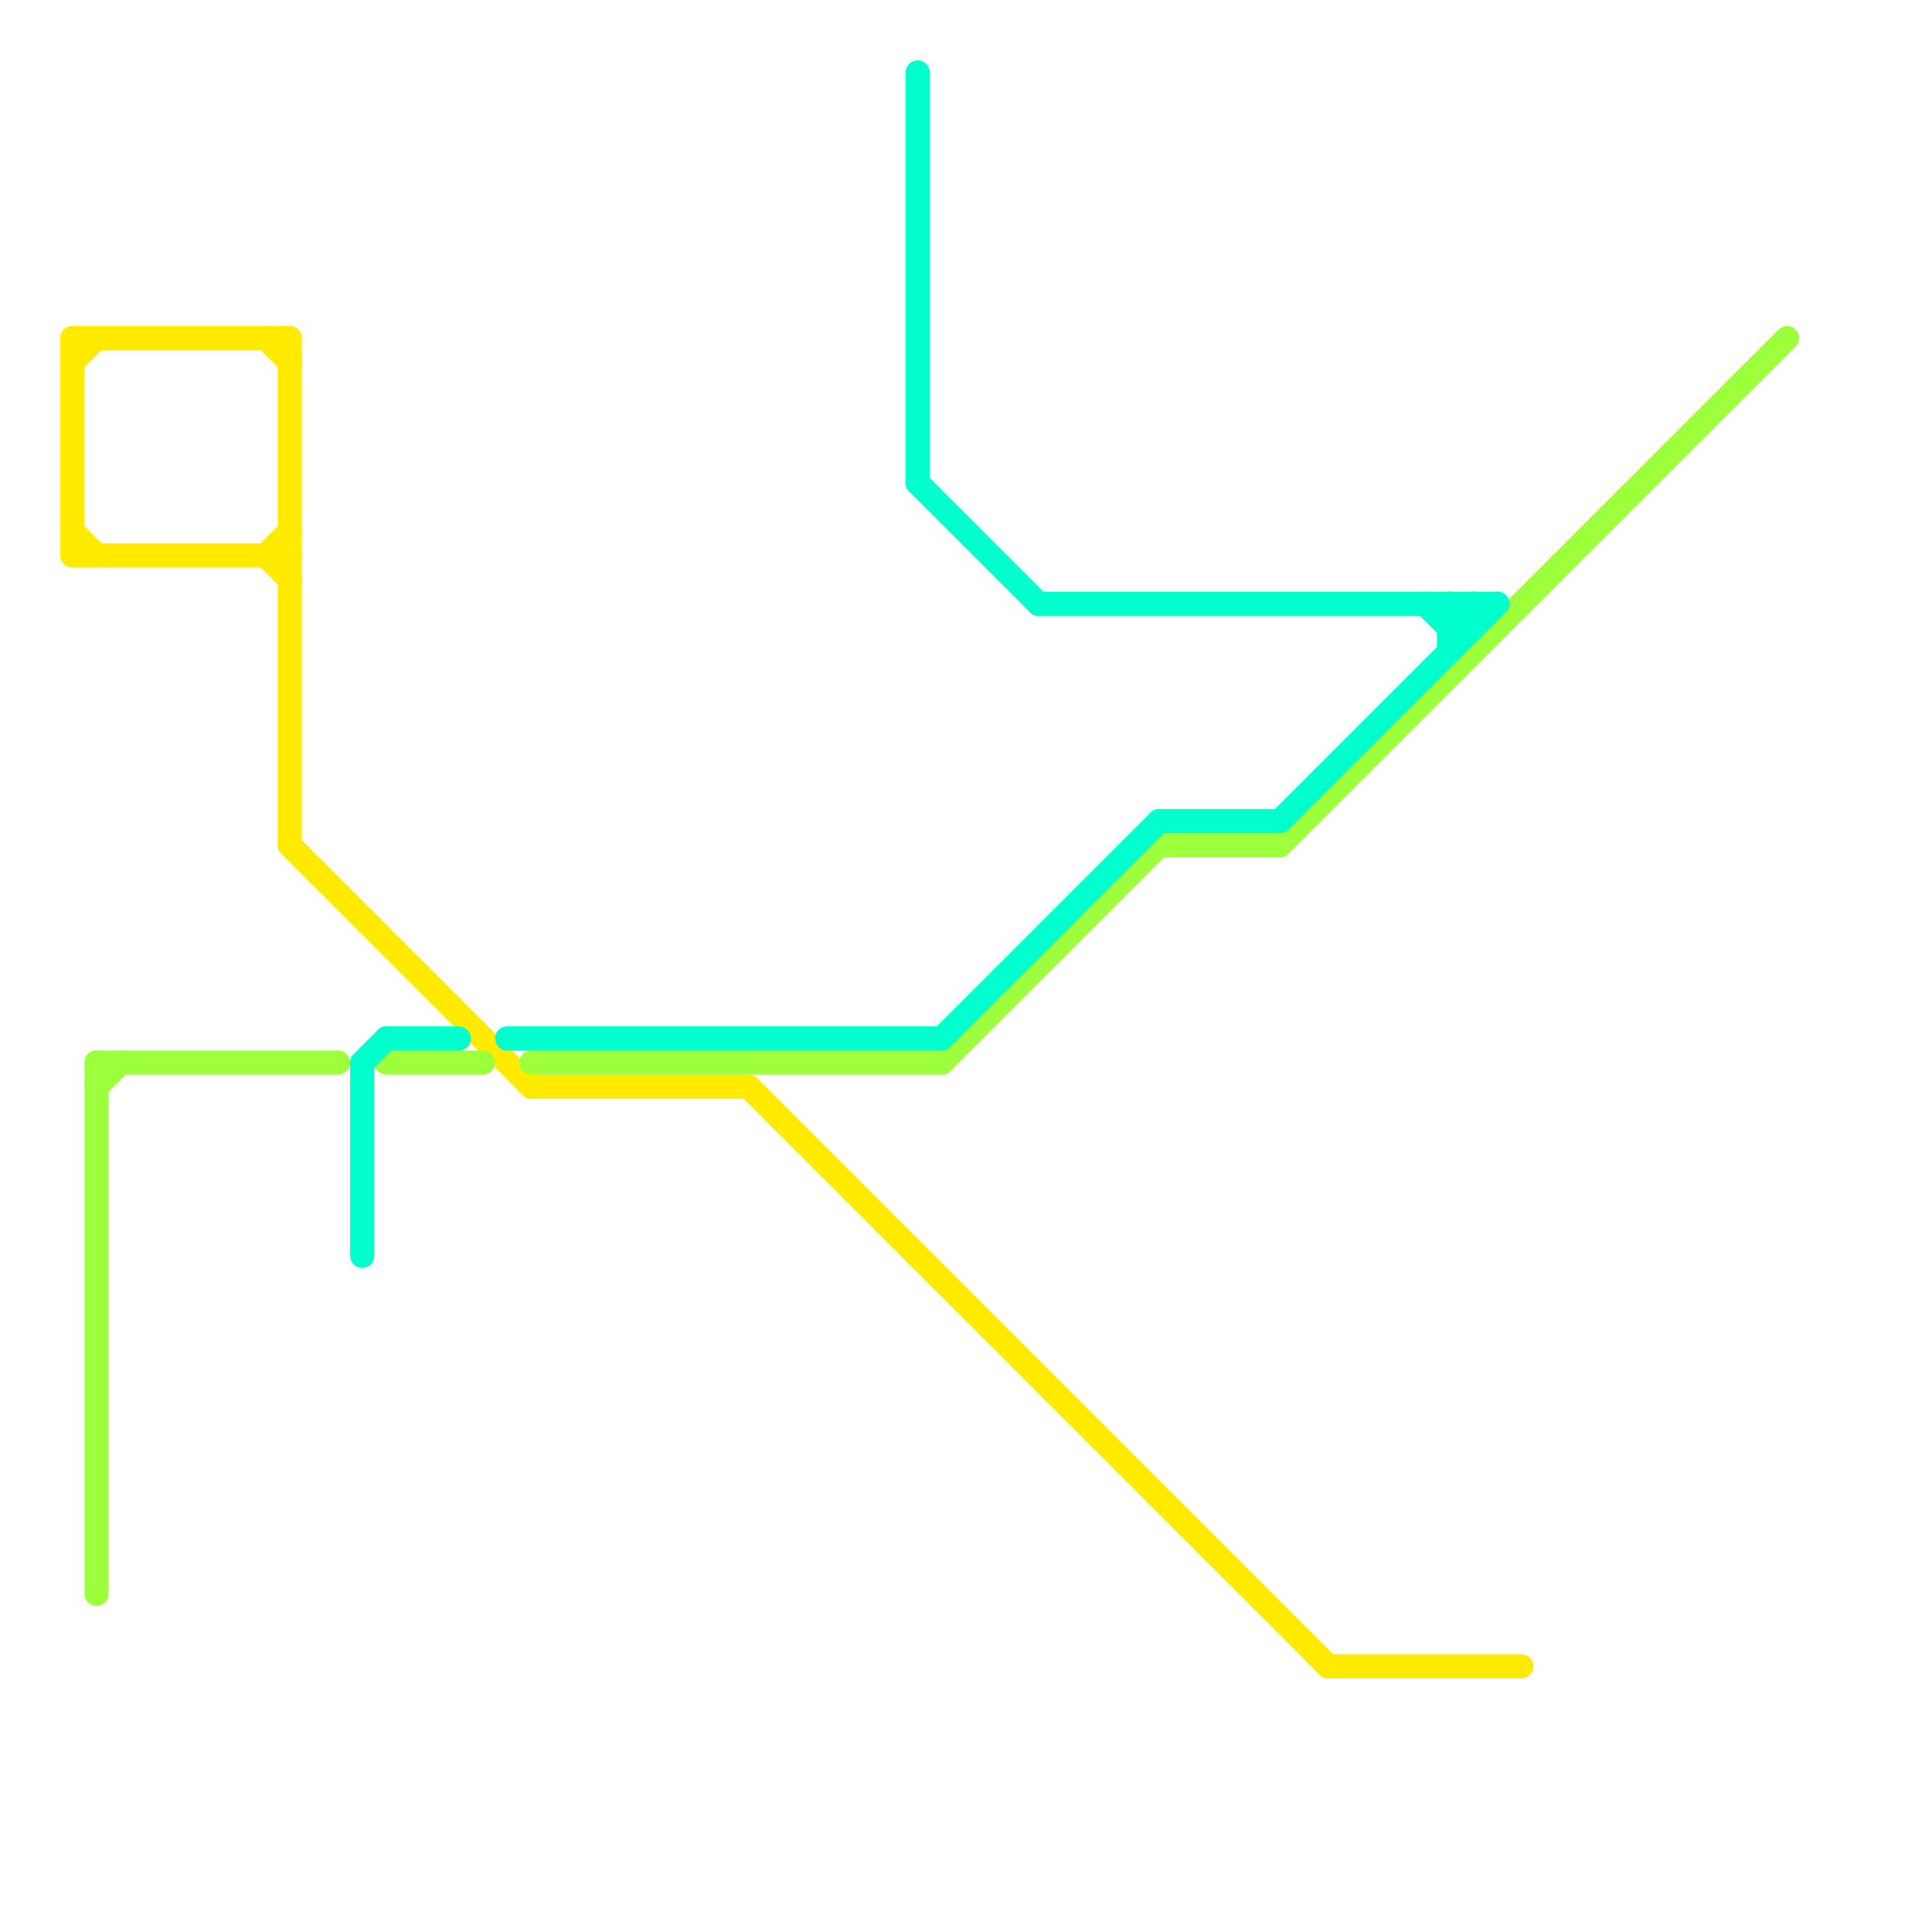 
<svg version="1.1" xmlns="http://www.w3.org/2000/svg" viewBox="0 0 80 80">
<style>text { font: 1px Helvetica; font-weight: 600; white-space: pre; dominant-baseline: central; } line { stroke-width: 1; fill: none; stroke-linecap: round; stroke-linejoin: round; } .c0 { stroke: #ffea00 } .c1 { stroke: #9eff3d } .c2 { stroke: #00ffcc }</style><defs><g id="wm-xf"><circle r="1.2" fill="#000"/><circle r="0.9" fill="#fff"/><circle r="0.6" fill="#000"/><circle r="0.3" fill="#fff"/></g><g id="wm"><circle r="0.6" fill="#000"/><circle r="0.3" fill="#fff"/></g></defs><line class="c0" x1="3" y1="22" x2="4" y2="23"/><line class="c0" x1="22" y1="45" x2="31" y2="45"/><line class="c0" x1="11" y1="23" x2="12" y2="22"/><line class="c0" x1="11" y1="23" x2="12" y2="24"/><line class="c0" x1="3" y1="14" x2="12" y2="14"/><line class="c0" x1="12" y1="35" x2="22" y2="45"/><line class="c0" x1="3" y1="14" x2="3" y2="23"/><line class="c0" x1="11" y1="14" x2="12" y2="15"/><line class="c0" x1="31" y1="45" x2="55" y2="69"/><line class="c0" x1="55" y1="69" x2="63" y2="69"/><line class="c0" x1="3" y1="15" x2="4" y2="14"/><line class="c0" x1="3" y1="23" x2="12" y2="23"/><line class="c0" x1="12" y1="14" x2="12" y2="35"/><line class="c1" x1="39" y1="44" x2="48" y2="35"/><line class="c1" x1="4" y1="45" x2="5" y2="44"/><line class="c1" x1="22" y1="44" x2="39" y2="44"/><line class="c1" x1="48" y1="35" x2="53" y2="35"/><line class="c1" x1="4" y1="44" x2="4" y2="66"/><line class="c1" x1="16" y1="44" x2="20" y2="44"/><line class="c1" x1="4" y1="44" x2="14" y2="44"/><line class="c1" x1="53" y1="35" x2="74" y2="14"/><line class="c2" x1="39" y1="43" x2="48" y2="34"/><line class="c2" x1="60" y1="25" x2="61" y2="26"/><line class="c2" x1="48" y1="34" x2="53" y2="34"/><line class="c2" x1="61" y1="25" x2="61" y2="26"/><line class="c2" x1="53" y1="34" x2="62" y2="25"/><line class="c2" x1="15" y1="44" x2="16" y2="43"/><line class="c2" x1="21" y1="43" x2="39" y2="43"/><line class="c2" x1="15" y1="44" x2="15" y2="52"/><line class="c2" x1="43" y1="25" x2="62" y2="25"/><line class="c2" x1="38" y1="3" x2="38" y2="20"/><line class="c2" x1="60" y1="26" x2="61" y2="26"/><line class="c2" x1="59" y1="25" x2="60" y2="26"/><line class="c2" x1="38" y1="20" x2="43" y2="25"/><line class="c2" x1="16" y1="43" x2="19" y2="43"/><line class="c2" x1="60" y1="26" x2="61" y2="25"/><line class="c2" x1="60" y1="25" x2="60" y2="27"/>
</svg>
